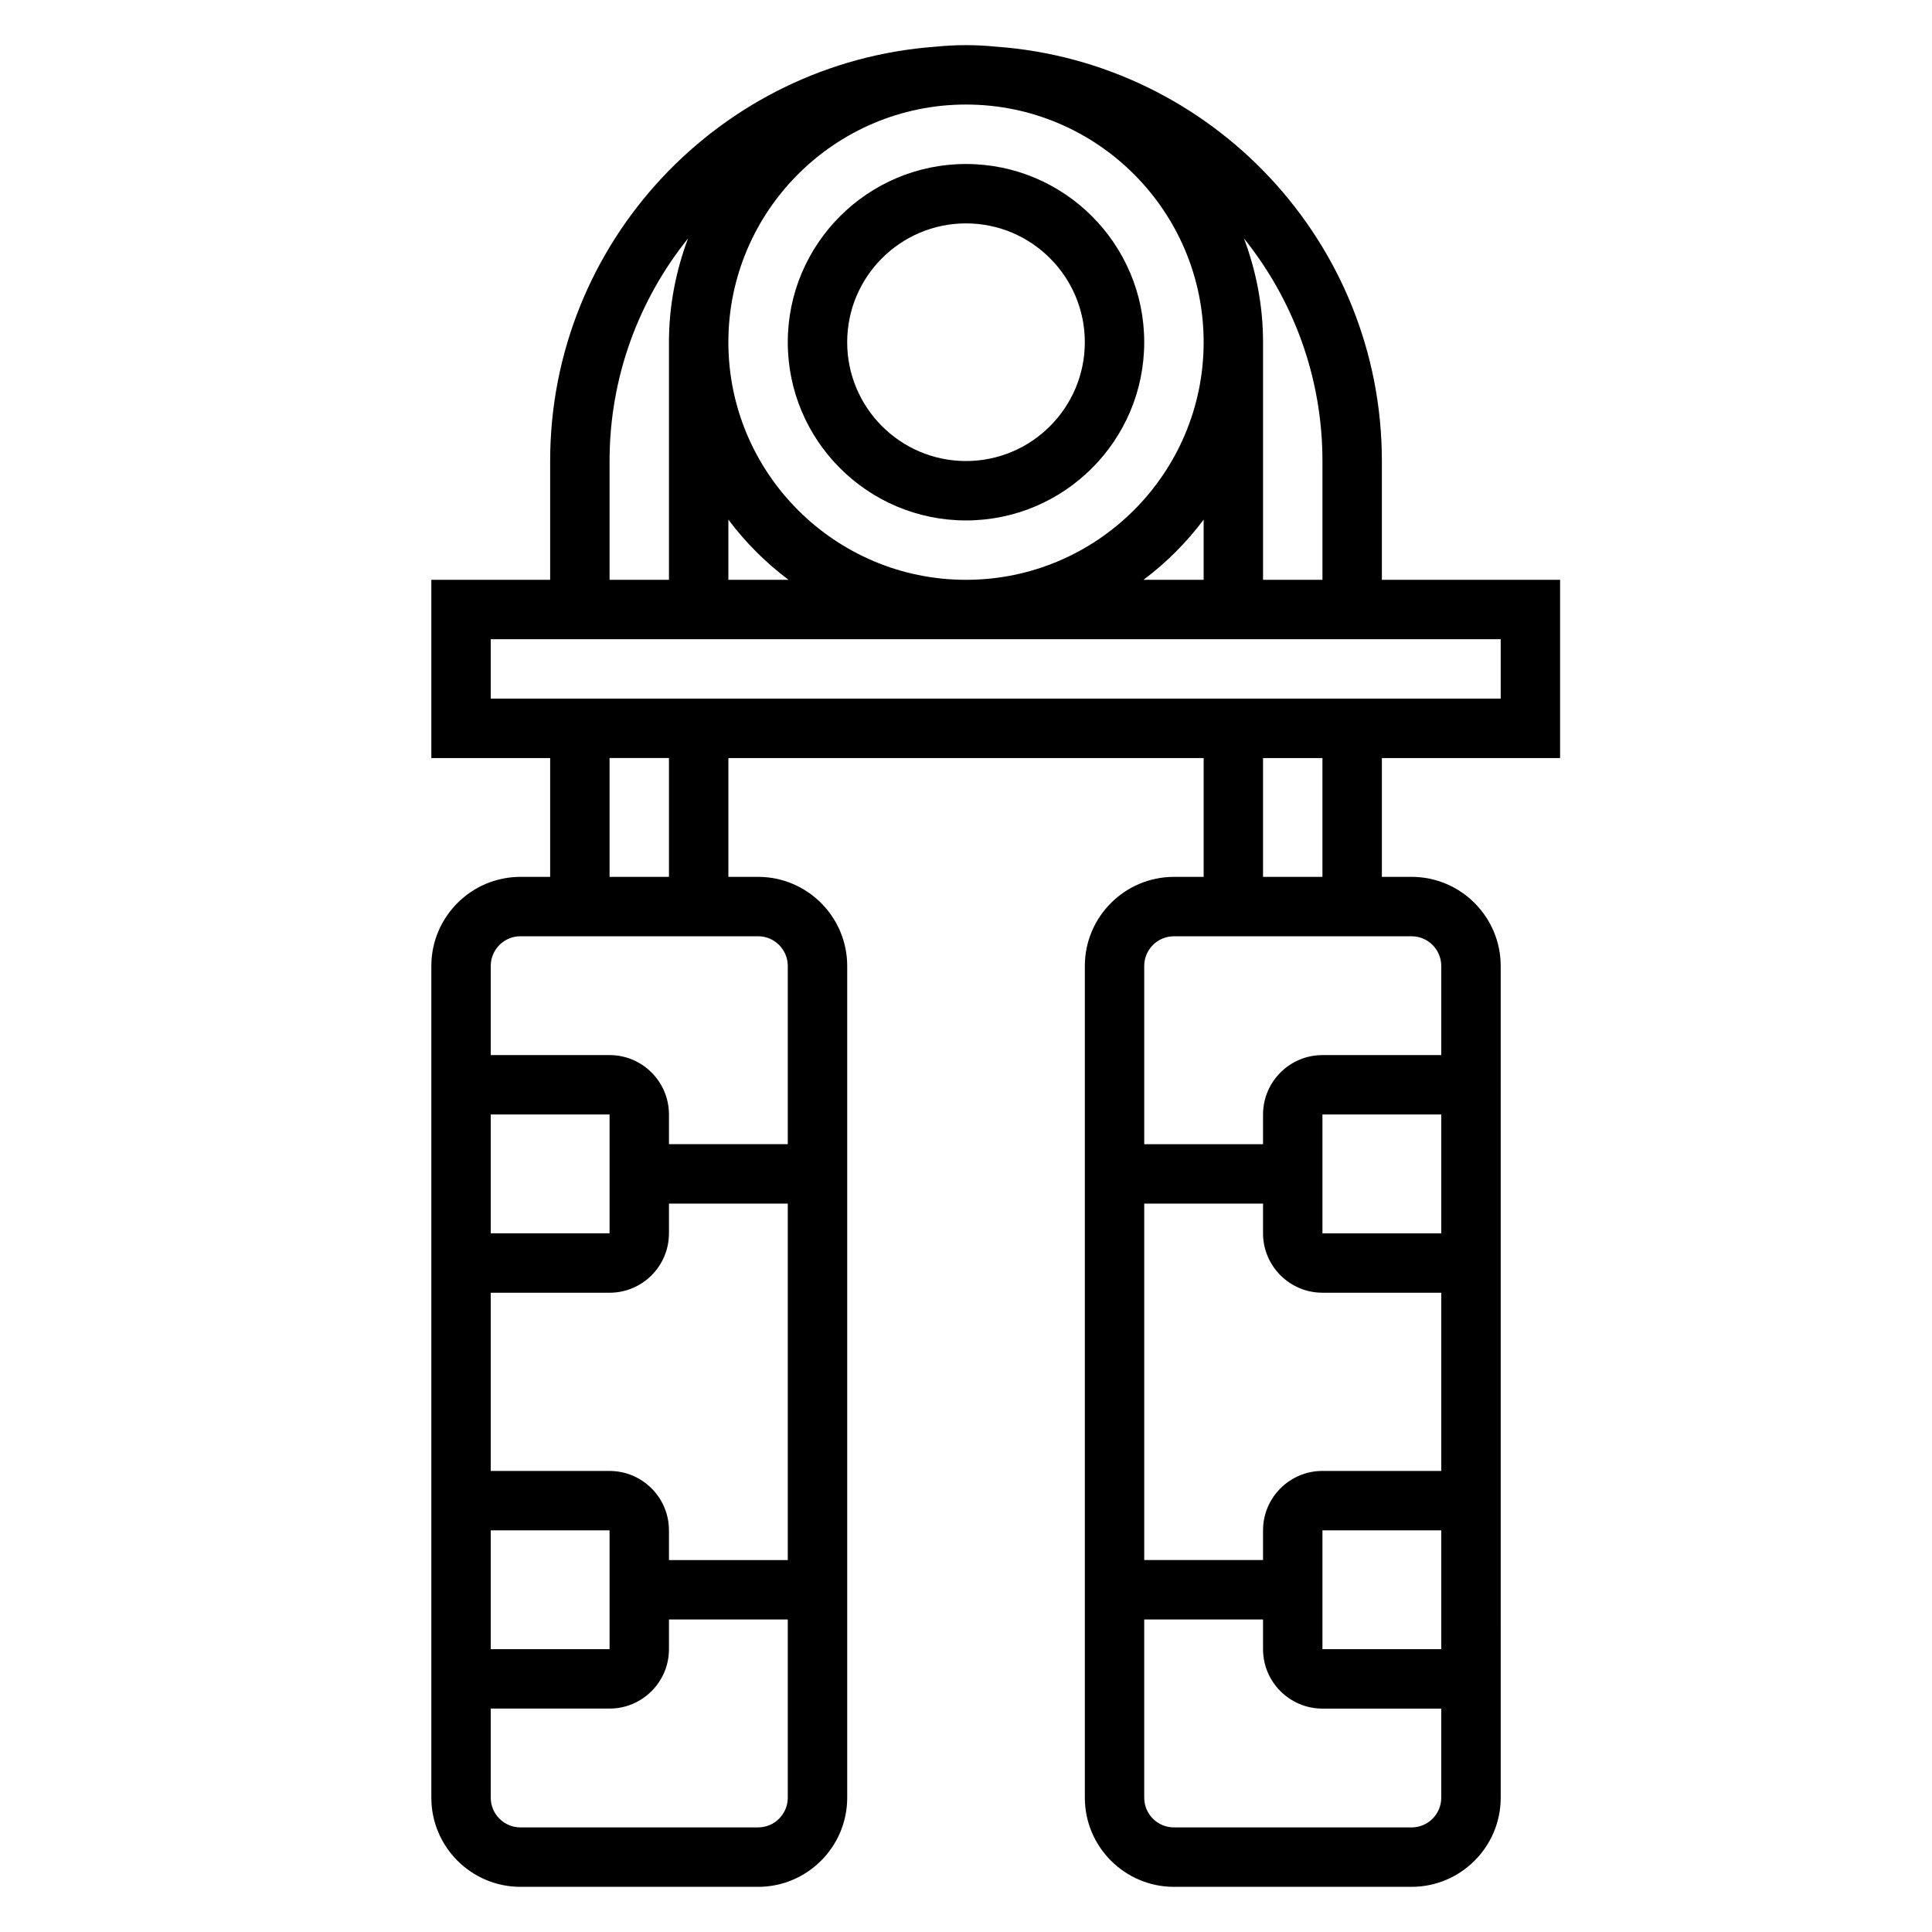 <?xml version="1.0" encoding="UTF-8"?>
<!-- Uploaded to: ICON Repo, www.svgrepo.com, Generator: ICON Repo Mixer Tools -->
<svg fill="#000000" width="800px" height="800px" version="1.1" viewBox="144 144 512 512" xmlns="http://www.w3.org/2000/svg">
 <g>
  <path d="m400 281.92c26.047 0 47.23-21.184 47.23-47.23s-21.184-47.23-47.23-47.23-47.23 21.184-47.23 47.23c-0.004 26.047 21.18 47.23 47.23 47.23zm0-78.719c17.367 0 31.488 14.121 31.488 31.488s-14.121 31.488-31.488 31.488-31.488-14.121-31.488-31.488 14.121-31.488 31.488-31.488z"/>
  <path d="m557.44 344.89v-47.23h-47.23v-31.488c0-58.055-45.152-105.66-102.17-109.8-2.644-0.266-5.32-0.41-8.035-0.41s-5.391 0.141-8.039 0.41c-57.016 4.141-102.17 51.742-102.17 109.8v31.488h-31.488v47.23h31.488v31.488h-7.871c-13.02 0-23.617 10.598-23.617 23.617v220.42c0 13.02 10.598 23.617 23.617 23.617h62.977c13.02 0 23.617-10.598 23.617-23.617v-220.42c0-13.02-10.598-23.617-23.617-23.617h-7.871v-31.488h125.95v31.488h-7.871c-13.02 0-23.617 10.598-23.617 23.617v220.42c0 13.02 10.598 23.617 23.617 23.617h62.977c13.02 0 23.617-10.598 23.617-23.617l-0.004-220.42c0-13.02-10.598-23.617-23.617-23.617h-7.871v-31.488zm-62.977-78.719v31.488h-15.742v-62.977c0-9.684-1.844-18.926-5.055-27.496 12.98 16.184 20.797 36.672 20.797 58.984zm-47.434 31.488c6.055-4.535 11.414-9.895 15.949-15.949v15.949zm15.949-62.977c0 34.723-28.254 62.977-62.977 62.977s-62.977-28.254-62.977-62.977 28.254-62.977 62.977-62.977 62.977 28.25 62.977 62.977zm-110 62.977h-15.949v-15.949c4.531 6.051 9.895 11.414 15.949 15.949zm-47.438-31.488c0-22.309 7.816-42.809 20.797-58.984-3.211 8.57-5.055 17.812-5.055 27.496v62.977h-15.742zm-31.488 47.23h267.65v15.742h-267.65zm47.23 157.44v-7.871h31.488v94.465h-31.488v-7.871c0-8.684-7.062-15.742-15.742-15.742h-31.488v-47.23h31.488c8.684-0.008 15.742-7.066 15.742-15.75zm-15.742 78.719v31.488h-31.488v-31.488zm0-78.719h-31.488v-31.488h31.488zm39.359 157.44h-62.977c-4.344 0-7.871-3.527-7.871-7.871v-23.617h31.488c8.684 0 15.742-7.062 15.742-15.742v-7.871h31.488v47.23c0 4.344-3.527 7.871-7.871 7.871zm7.871-228.29v47.23h-31.488v-7.871c0-8.684-7.062-15.742-15.742-15.742h-31.488v-23.617c0-4.336 3.527-7.871 7.871-7.871h62.977c4.344-0.004 7.871 3.531 7.871 7.871zm-31.488-23.617h-15.742v-31.488h15.742zm173.18 110.21h31.488v47.23h-31.488c-8.684 0-15.742 7.062-15.742 15.742v7.871h-31.488v-94.457h31.488v7.871c0 8.684 7.062 15.742 15.742 15.742zm0-15.742v-31.488h31.488v31.488zm31.488 78.719v31.488h-31.488v-31.488zm-7.871 78.723h-62.977c-4.344 0-7.871-3.527-7.871-7.871v-47.23h31.488v7.871c0 8.684 7.062 15.742 15.742 15.742h31.488v23.617c0 4.344-3.523 7.871-7.871 7.871zm7.871-228.29v23.617h-31.488c-8.684 0-15.742 7.062-15.742 15.742v7.871h-31.488v-47.23c0-4.336 3.527-7.871 7.871-7.871h62.977c4.348-0.004 7.871 3.531 7.871 7.871zm-31.488-23.617h-15.742v-31.488h15.742z"/>
 </g>
</svg>